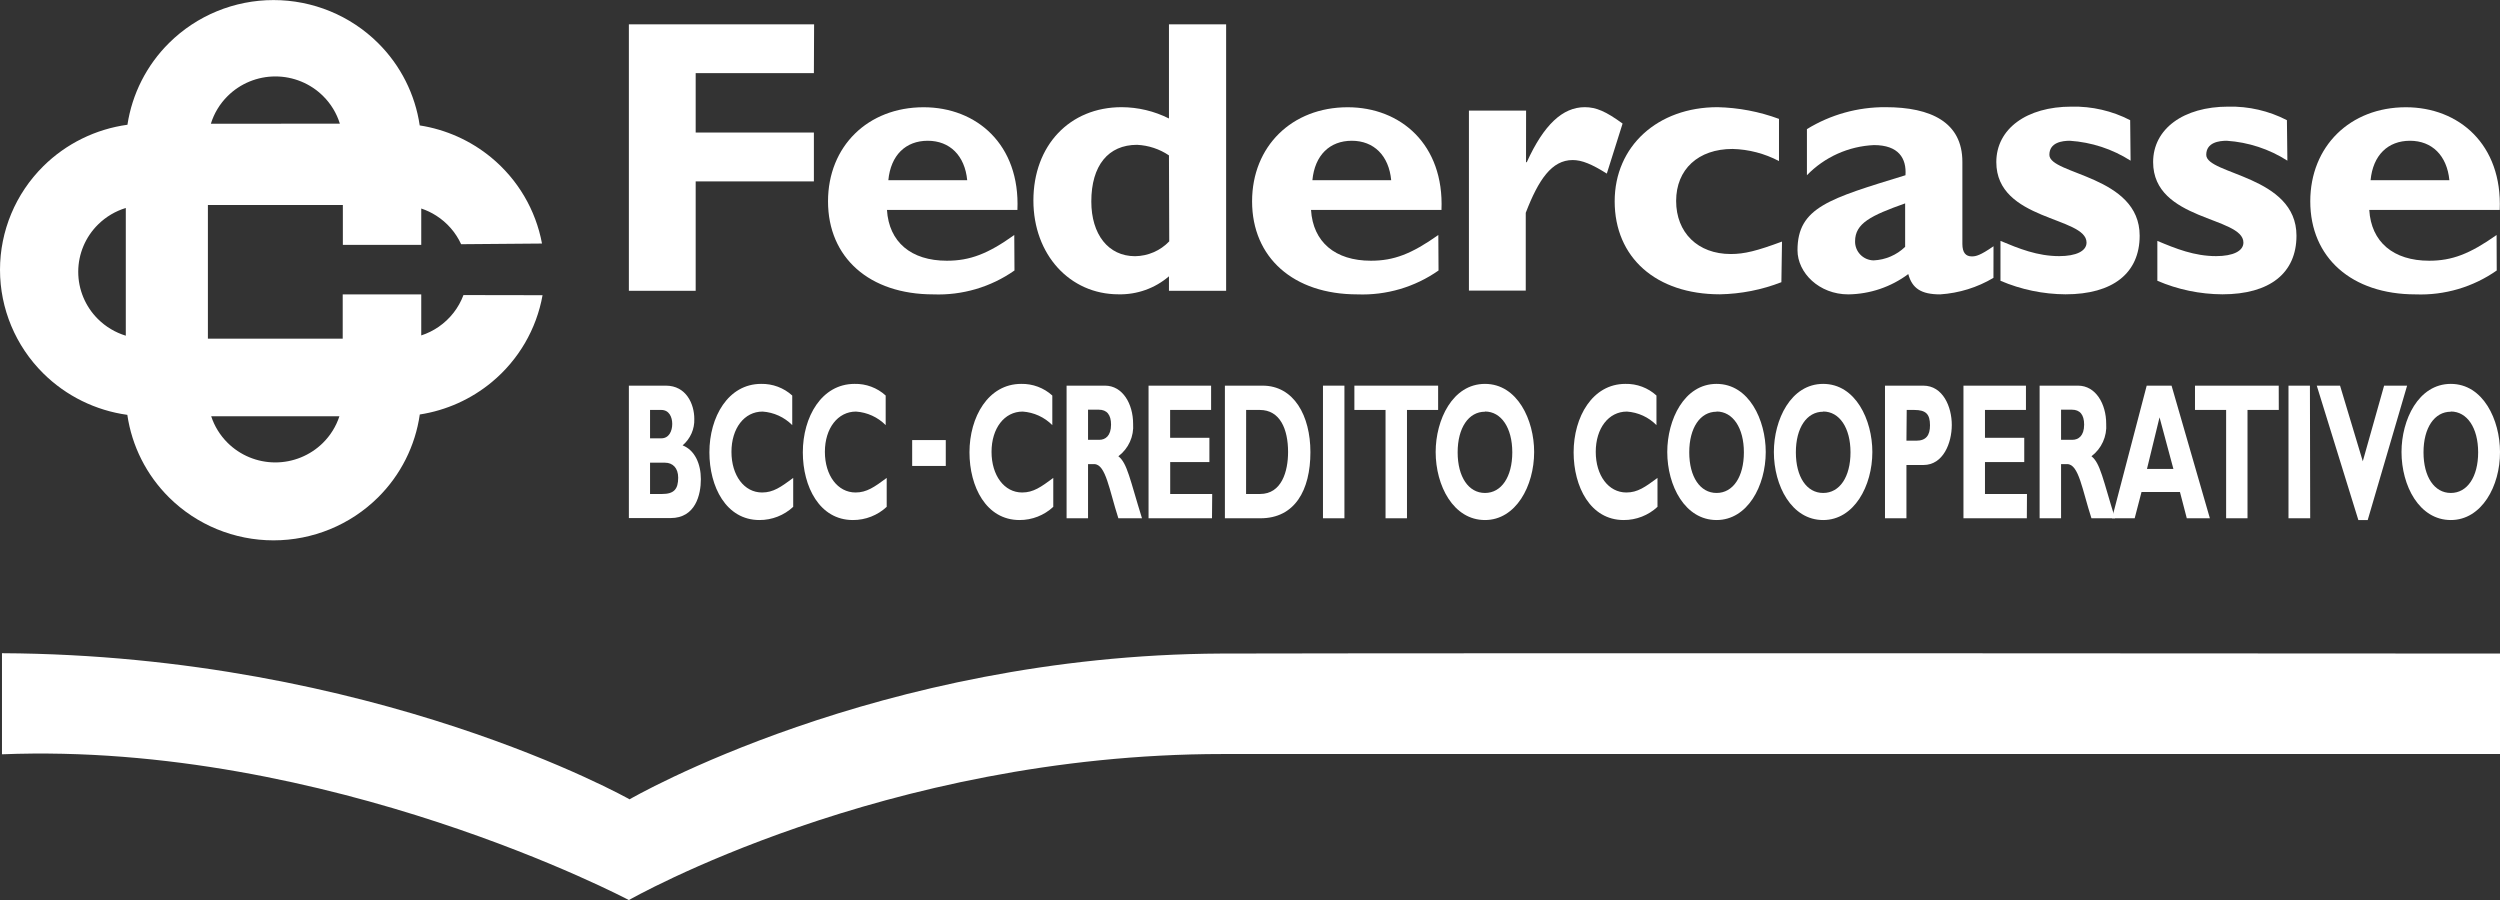 <svg width="200" height="72" viewBox="0 0 200 72" fill="none" xmlns="http://www.w3.org/2000/svg">
<rect x="0" y="0" width="200" height="72" fill="#333333" stroke="none"/>
<g clip-path="url(#clip0)">
<path fill-rule="evenodd" clip-rule="evenodd" d="M10.195 9.98C7.661 10.328 5.292 11.486 3.461 13.3C1.245 15.497 0 18.477 0 21.584C0 24.692 1.245 27.671 3.461 29.869C5.289 31.681 7.654 32.838 10.186 33.188C10.548 35.675 11.711 37.998 13.526 39.797C15.742 41.994 18.748 43.228 21.882 43.228C25.017 43.228 28.023 41.994 30.239 39.797C32.06 37.992 33.225 35.658 33.583 33.159C35.695 32.832 37.691 31.941 39.348 30.565C41.483 28.794 42.919 26.333 43.404 23.616L37.077 23.605C36.694 24.631 36.004 25.516 35.098 26.142C34.666 26.44 34.195 26.673 33.7 26.834V23.55H27.417V27.093H16.632V16.401L27.428 16.401V19.591H33.7V16.681C34.12 16.821 34.522 17.012 34.898 17.252C35.77 17.808 36.462 18.601 36.891 19.537L43.36 19.483C42.859 16.788 41.422 14.353 39.298 12.601C37.651 11.242 35.671 10.36 33.577 10.033C33.212 7.55 32.05 5.232 30.239 3.437C28.023 1.24 25.017 0.005 21.882 0.005C18.748 0.005 15.742 1.24 13.526 3.437C11.728 5.219 10.569 7.517 10.195 9.98ZM10.064 16.638V26.856C9.227 26.6 8.458 26.144 7.829 25.517C6.82 24.512 6.255 23.151 6.259 21.733C6.262 20.315 6.834 18.957 7.848 17.957C8.474 17.34 9.236 16.89 10.064 16.638ZM18.2 35.417C17.598 34.817 17.154 34.09 16.895 33.3H27.153C26.891 34.1 26.439 34.835 25.826 35.44C24.811 36.439 23.438 36.998 22.008 36.994C20.578 36.99 19.208 36.422 18.2 35.417ZM25.847 7.683C26.475 8.305 26.933 9.066 27.189 9.892L16.868 9.901C17.124 9.071 17.582 8.307 18.213 7.683C19.225 6.679 20.598 6.115 22.03 6.115C23.462 6.115 24.834 6.679 25.847 7.683Z" fill="white"/>
<path d="M65.111 5.85H55.654V10.605H65.111V14.511H55.654V23.263H50.31V1.944H65.128L65.111 5.85Z" fill="white"/>
<path d="M81.158 21.639C79.265 22.968 76.981 23.64 74.662 23.55C69.553 23.55 66.242 20.609 66.242 16.108C66.242 11.705 69.428 8.58 73.891 8.58C78.115 8.58 81.617 11.548 81.393 16.796H70.957C71.116 19.358 72.881 20.858 75.749 20.858C77.58 20.858 79.027 20.317 81.142 18.8L81.158 21.639ZM77.377 14.418C77.186 12.447 75.984 11.261 74.219 11.261C72.455 11.261 71.258 12.414 71.067 14.418H77.377Z" fill="white"/>
<path d="M98.09 23.263H93.517V22.104C92.399 23.066 90.959 23.579 89.48 23.545C85.573 23.545 82.672 20.355 82.672 16.043C82.672 11.634 85.573 8.574 89.731 8.574C91.047 8.579 92.344 8.889 93.517 9.479V1.944H98.09V23.263ZM93.517 12.431C92.762 11.921 91.879 11.629 90.966 11.586C88.66 11.586 87.305 13.243 87.305 16.119C87.305 18.746 88.66 20.496 90.807 20.496C91.32 20.489 91.825 20.381 92.295 20.177C92.764 19.974 93.187 19.678 93.539 19.309L93.517 12.431Z" fill="white"/>
<path d="M115.083 21.639C113.189 22.968 110.905 23.64 108.586 23.55C103.478 23.55 100.167 20.609 100.167 16.108C100.167 11.705 103.352 8.58 107.816 8.58C112.039 8.58 115.536 11.548 115.318 16.796H104.882C105.04 19.358 106.805 20.858 109.674 20.858C111.504 20.858 112.919 20.317 115.066 18.8L115.083 21.639ZM111.296 14.418C111.11 12.447 109.908 11.261 108.144 11.261C106.379 11.261 105.182 12.414 104.991 14.418H111.296Z" fill="white"/>
<path d="M122.082 12.978H122.142C123.502 9.977 125.016 8.574 126.781 8.574C127.693 8.574 128.48 8.915 129.807 9.885L128.545 13.888C127.349 13.135 126.557 12.804 125.813 12.804C124.142 12.804 123.082 14.37 122.06 17.024V23.247H117.514V8.85H122.087L122.082 12.978Z" fill="white"/>
<path d="M142.511 22.576C140.943 23.186 139.277 23.514 137.593 23.545C132.485 23.545 129.174 20.604 129.174 16.103C129.174 11.699 132.61 8.574 137.402 8.574C139.082 8.612 140.744 8.929 142.319 9.511V12.886C141.172 12.28 139.898 11.948 138.599 11.916C135.867 11.916 134.091 13.541 134.091 16.076C134.091 18.611 135.823 20.322 138.462 20.322C139.555 20.322 140.544 20.073 142.56 19.326L142.511 22.576Z" fill="white"/>
<path d="M159.476 22.229C158.181 22.999 156.72 23.452 155.214 23.55C153.7 23.55 152.974 23.079 152.662 21.925C151.278 22.959 149.598 23.528 147.865 23.55C145.532 23.55 143.8 21.828 143.8 20.019C143.8 16.58 146.352 15.892 152.438 14.018C152.531 12.669 151.892 11.607 149.914 11.607C147.882 11.7 145.963 12.563 144.554 14.018V10.329C146.442 9.169 148.622 8.561 150.843 8.574C154.498 8.574 156.99 9.793 156.99 12.945V19.51C156.99 20.23 157.274 20.512 157.744 20.512C158.06 20.512 158.41 20.447 159.481 19.699L159.476 22.229ZM152.411 16.271C149.679 17.24 148.406 17.863 148.406 19.304C148.399 19.701 148.55 20.085 148.828 20.371C149.105 20.657 149.486 20.823 149.887 20.831C150.834 20.79 151.732 20.404 152.411 19.748V16.271Z" fill="white"/>
<path d="M170.447 12.853C168.99 11.923 167.318 11.375 165.589 11.261C164.994 11.261 163.95 11.385 163.95 12.387C163.95 13.98 171.173 14.039 171.173 18.854C171.173 21.855 169.026 23.545 165.245 23.545C163.454 23.535 161.683 23.167 160.038 22.462V19.271C161.524 19.894 163.005 20.49 164.737 20.49C166.092 20.49 166.923 20.084 166.923 19.407C166.923 17.311 159.705 17.684 159.705 12.967C159.705 10.307 162.131 8.531 165.715 8.531C167.348 8.494 168.965 8.866 170.414 9.614L170.447 12.853Z" fill="white"/>
<path d="M182.991 12.853C181.536 11.923 179.867 11.375 178.14 11.261C177.539 11.261 176.5 11.385 176.5 12.387C176.5 13.98 183.718 14.039 183.718 18.854C183.718 21.855 181.576 23.545 177.79 23.545C176 23.536 174.231 23.168 172.588 22.462V19.271C174.069 19.894 175.555 20.49 177.287 20.49C178.642 20.49 179.473 20.084 179.473 19.407C179.473 17.311 172.25 17.684 172.25 12.967C172.25 10.307 174.681 8.531 178.26 8.531C179.891 8.494 181.506 8.866 182.953 9.614L182.991 12.853Z" fill="white"/>
<path d="M199.738 21.639C197.844 22.968 195.56 23.64 193.241 23.55C188.133 23.55 184.822 20.609 184.822 16.108C184.822 11.705 188.007 8.58 192.471 8.58C196.7 8.58 200.197 11.548 199.978 16.796H189.542C189.695 19.358 191.466 20.858 194.334 20.858C196.159 20.858 197.58 20.317 199.727 18.8L199.738 21.639ZM195.951 14.418C195.76 12.447 194.564 11.261 192.799 11.261C191.034 11.261 189.837 12.414 189.646 14.418H195.951Z" fill="white"/>
<path d="M53.266 30.852C54.905 30.852 55.544 32.33 55.544 33.511C55.559 33.911 55.483 34.309 55.321 34.676C55.159 35.042 54.916 35.368 54.61 35.629C55.588 36.019 56.069 37.108 56.069 38.337C56.069 39.567 55.648 41.446 53.643 41.446H50.31V30.852H53.266ZM52.004 35.066H52.905C53.528 35.066 53.779 34.475 53.779 33.917C53.779 33.359 53.528 32.796 52.905 32.796H52.004V35.066ZM52.004 39.518H52.976C53.922 39.518 54.255 39.128 54.255 38.213C54.255 37.433 53.812 37.016 53.206 37.016H52.004V39.518Z" fill="white"/>
<path d="M63.456 40.547C62.725 41.228 61.759 41.606 60.757 41.603C58.08 41.603 56.752 38.928 56.752 36.187C56.752 33.354 58.254 30.711 60.888 30.711C61.808 30.692 62.701 31.025 63.379 31.642V34.01C62.749 33.373 61.905 32.988 61.008 32.926C59.544 32.926 58.517 34.264 58.517 36.149C58.517 38.034 59.533 39.399 60.964 39.399C61.866 39.399 62.467 38.965 63.456 38.234V40.547Z" fill="white"/>
<path d="M70.936 40.547C70.204 41.229 69.236 41.607 68.231 41.603C65.559 41.603 64.226 38.928 64.226 36.187C64.226 33.354 65.729 30.711 68.362 30.711C69.283 30.689 70.177 31.023 70.854 31.642V34.01C70.224 33.373 69.38 32.987 68.482 32.926C67.024 32.926 65.991 34.264 65.991 36.149C65.991 38.034 67.013 39.399 68.444 39.399C69.34 39.399 69.947 38.965 70.936 38.234V40.547Z" fill="white"/>
<path d="M75.662 37.276H72.974V35.206H75.662V37.276Z" fill="white"/>
<path d="M84.262 40.547C83.531 41.228 82.565 41.606 81.563 41.603C78.885 41.603 77.558 38.928 77.558 36.187C77.558 33.354 79.06 30.711 81.694 30.711C82.614 30.692 83.507 31.025 84.185 31.642V34.01C83.555 33.373 82.711 32.988 81.814 32.926C80.35 32.926 79.323 34.264 79.323 36.149C79.323 38.034 80.339 39.399 81.77 39.399C82.672 39.399 83.273 38.965 84.262 38.234V40.547Z" fill="white"/>
<path d="M88.403 30.852C89.813 30.852 90.649 32.314 90.649 33.901C90.686 34.398 90.598 34.896 90.392 35.35C90.186 35.804 89.869 36.2 89.469 36.501C90.179 37.043 90.392 38.353 91.359 41.462H89.469C88.737 39.193 88.463 37.129 87.534 37.129H87.043V41.462H85.327V30.852H88.403ZM87.043 35.185H87.95C88.42 35.185 88.884 34.876 88.884 33.971C88.884 33.181 88.551 32.775 87.906 32.775H87.043V35.185Z" fill="white"/>
<path d="M96.96 41.462H91.884V30.852H96.888V32.796H93.61V35.022H96.752V36.967H93.616V39.518H96.976L96.96 41.462Z" fill="white"/>
<path d="M101.008 30.852C103.516 30.852 104.833 33.262 104.833 36.171C104.833 39.225 103.581 41.462 100.839 41.462H97.992V30.852H101.008ZM99.686 39.518H100.806C102.532 39.518 103.046 37.714 103.046 36.16C103.046 34.334 102.407 32.796 100.784 32.796H99.691L99.686 39.518Z" fill="white"/>
<path d="M107.554 41.462H105.838V30.852H107.554V41.462Z" fill="white"/>
<path d="M115.05 32.796H112.558V41.462H110.843V32.796H108.351V30.852H115.05V32.796Z" fill="white"/>
<path d="M118.798 41.603C116.274 41.603 114.853 38.863 114.853 36.16C114.853 33.587 116.203 30.711 118.798 30.711C121.393 30.711 122.732 33.603 122.732 36.16C122.732 38.879 121.268 41.603 118.798 41.603ZM118.798 32.937C117.487 32.937 116.612 34.226 116.612 36.187C116.612 38.148 117.481 39.437 118.798 39.437C120.115 39.437 120.983 38.148 120.983 36.187C120.983 34.226 120.098 32.921 118.798 32.921V32.937Z" fill="white"/>
<path d="M132.599 40.547C131.867 41.229 130.899 41.607 129.895 41.603C127.223 41.603 125.89 38.928 125.89 36.187C125.89 33.354 127.398 30.711 130.026 30.711C130.947 30.689 131.84 31.023 132.517 31.642V34.01C131.89 33.373 131.048 32.987 130.152 32.926C128.687 32.926 127.66 34.264 127.66 36.149C127.66 38.034 128.676 39.399 130.108 39.399C131.009 39.399 131.61 38.965 132.599 38.234V40.547Z" fill="white"/>
<path d="M137.326 41.603C134.801 41.603 133.381 38.863 133.381 36.16C133.381 33.587 134.73 30.711 137.326 30.711C139.921 30.711 141.259 33.603 141.259 36.16C141.259 38.879 139.795 41.603 137.326 41.603ZM137.326 32.937C136.014 32.937 135.14 34.226 135.14 36.187C135.14 38.148 136.009 39.437 137.326 39.437C138.642 39.437 139.511 38.148 139.511 36.187C139.511 34.226 138.626 32.921 137.326 32.921V32.937Z" fill="white"/>
<path d="M145.854 41.603C143.33 41.603 141.91 38.863 141.91 36.16C141.91 33.587 143.259 30.711 145.854 30.711C148.45 30.711 149.788 33.603 149.788 36.16C149.788 38.879 148.324 41.603 145.854 41.603ZM145.854 32.937C144.538 32.937 143.669 34.226 143.669 36.187C143.669 38.148 144.532 39.437 145.854 39.437C147.177 39.437 148.04 38.148 148.04 36.187C148.04 34.226 147.155 32.921 145.854 32.921V32.937Z" fill="white"/>
<path d="M153.864 30.852C155.438 30.852 156.143 32.547 156.143 33.993C156.143 35.439 155.46 37.2 153.875 37.2H152.515V41.462H150.799V30.852H153.864ZM152.515 35.255H153.307C154.094 35.255 154.4 34.816 154.4 34.026C154.4 33.121 154.066 32.796 153.138 32.796H152.537L152.515 35.255Z" fill="white"/>
<path d="M162.147 41.462H157.077V30.852H162.076V32.796H158.798V35.022H161.94V36.967H158.798V39.518H162.158L162.147 41.462Z" fill="white"/>
<path d="M166.245 30.852C167.66 30.852 168.496 32.314 168.496 33.901C168.532 34.398 168.443 34.895 168.237 35.349C168.031 35.803 167.715 36.199 167.316 36.501C168.021 37.043 168.234 38.353 169.201 41.462H167.316C166.578 39.193 166.305 37.129 165.376 37.129H164.885V41.462H163.169V30.852H166.245ZM164.885 35.185H165.792C166.267 35.185 166.731 34.876 166.731 33.971C166.731 33.181 166.398 32.775 165.753 32.775H164.885V35.185Z" fill="white"/>
<path d="M176.79 41.462H174.943L174.397 39.361H171.321L170.774 41.462H168.96L171.736 30.852H173.725L176.79 41.462ZM172.763 33.387L171.758 37.514H173.872L172.763 33.387Z" fill="white"/>
<path d="M182.303 32.796H179.801V41.462H178.09V32.796H175.599V30.852H182.298L182.303 32.796Z" fill="white"/>
<path d="M184.816 41.462H183.079V30.852H184.794L184.816 41.462Z" fill="white"/>
<path d="M189.417 41.603H188.668L185.341 30.852H187.204L189.023 36.902L190.728 30.852H192.569L189.417 41.603Z" fill="white"/>
<path d="M196.066 41.603C193.542 41.603 192.121 38.863 192.121 36.16C192.121 33.587 193.471 30.711 196.066 30.711C198.661 30.711 200 33.603 200 36.16C200.016 38.879 198.536 41.603 196.066 41.603ZM196.066 32.937C194.755 32.937 193.881 34.226 193.881 36.187C193.881 38.148 194.749 39.437 196.066 39.437C197.383 39.437 198.252 38.148 198.252 36.187C198.252 34.226 197.367 32.921 196.066 32.921V32.937Z" fill="white"/>
<path d="M0.158 52.257V60.344C26.324 59.299 50.31 72.005 50.31 72.005C50.31 72.005 70.712 60.322 97.801 60.322H200.016V52.284C200.016 52.284 120.606 52.23 97.708 52.284C70.193 52.409 50.365 63.946 50.365 63.946C50.365 63.946 29.969 52.409 0.158 52.257Z" fill="white"/>
</g>
<defs>
<clipPath id="clip0">
<rect width="200" height="72" fill="white"/>
</clipPath>
</defs>
</svg>

